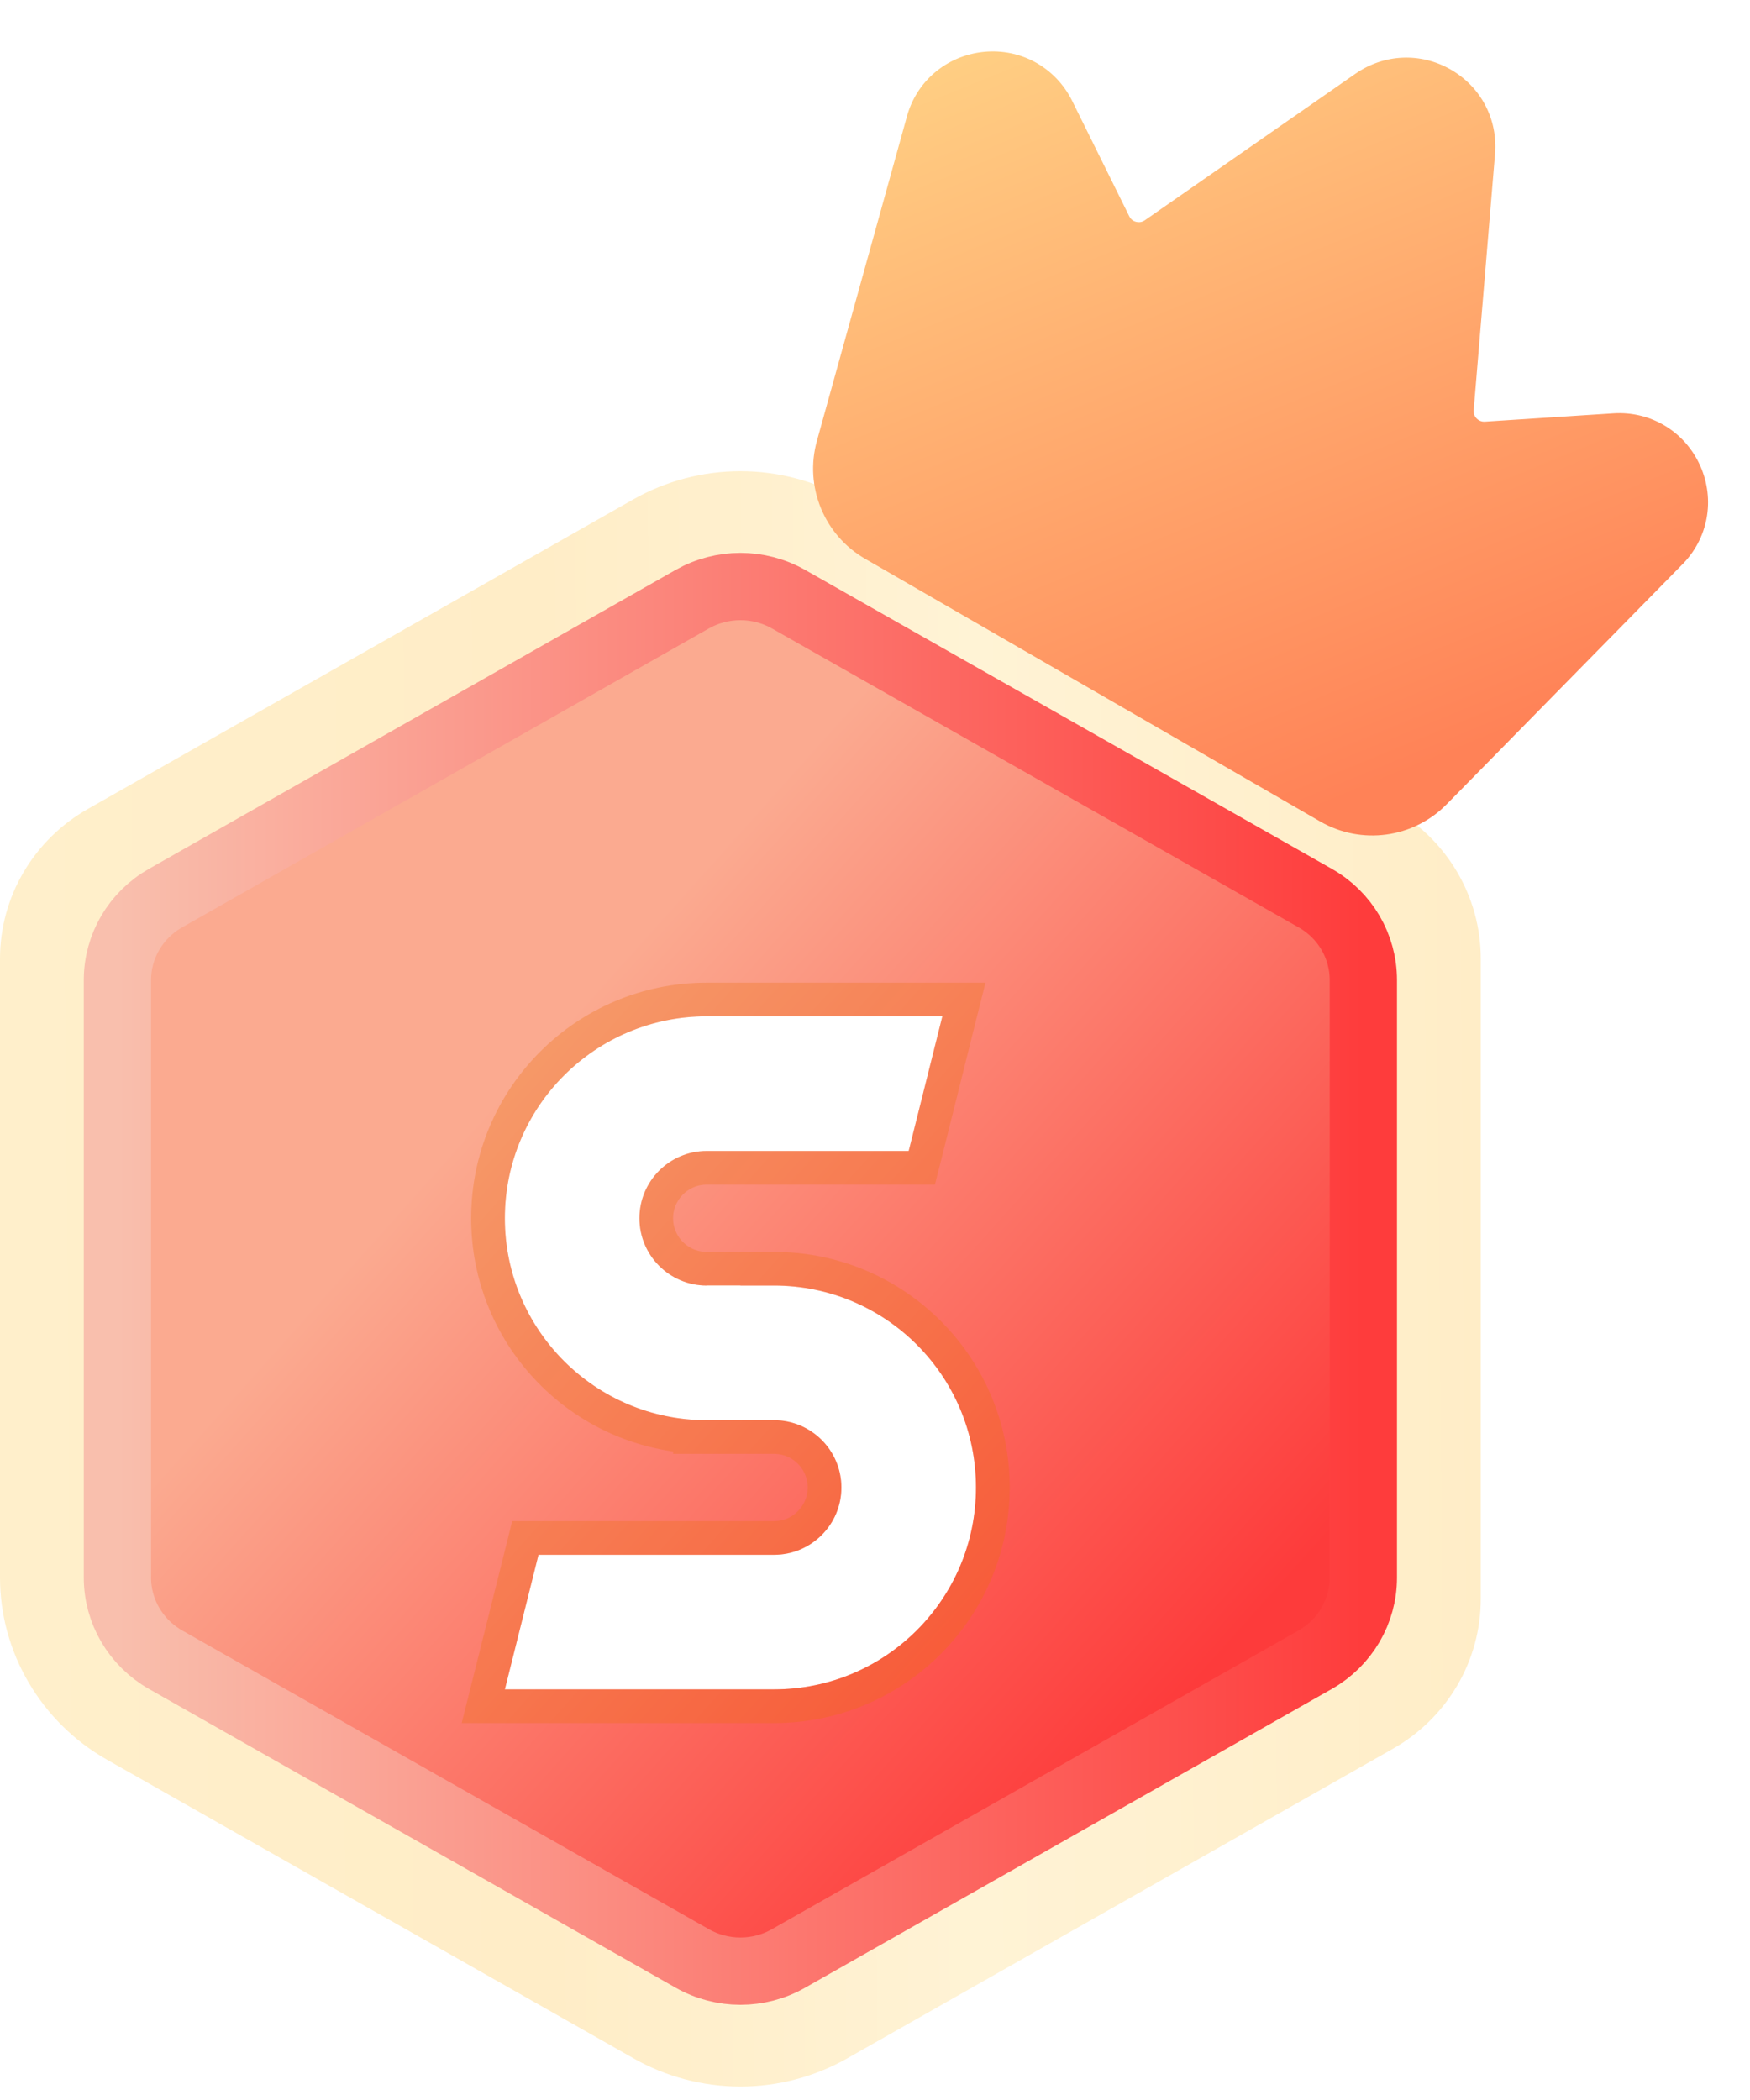 <svg width="20" height="24" viewBox="0 0 20 24" fill="none" xmlns="http://www.w3.org/2000/svg">
<g id="&#233;&#171;&#152;&#231;&#186;&#167;&#233;&#187;&#152;&#232;&#174;&#164;">
<path id="Fill 27" fill-rule="evenodd" clip-rule="evenodd" d="M7.239 23.523L1.221 20.11C0.467 19.681 0 18.884 0 18.03V10.956C0 10.25 0.383 9.597 1.006 9.244L7.24 5.706C7.611 5.496 8.034 5.385 8.462 5.385C8.89 5.385 9.312 5.496 9.682 5.706L15.917 9.243C16.54 9.596 16.923 10.249 16.923 10.956V18.274C16.923 18.981 16.54 19.634 15.917 19.987L9.683 23.524C9.313 23.734 8.89 23.846 8.462 23.846C8.033 23.846 7.61 23.734 7.239 23.523Z" fill="url(#paint0_linear_1733_13857)"/>
<g id="Fill 29">
<path d="M15.581 18.03V11.201C15.581 10.813 15.372 10.457 15.031 10.264L9.012 6.848C8.672 6.655 8.252 6.655 7.911 6.848L1.892 10.264C1.552 10.457 1.342 10.813 1.342 11.201V18.03C1.342 18.417 1.552 18.774 1.892 18.968L7.911 22.382C8.252 22.576 8.672 22.576 9.012 22.382L15.031 18.968C15.372 18.774 15.581 18.417 15.581 18.03Z" fill="url(#paint1_linear_1733_13857)"/>
<path d="M15.581 18.03V11.201C15.581 10.813 15.372 10.457 15.031 10.264L9.012 6.848C8.672 6.655 8.252 6.655 7.911 6.848L1.892 10.264C1.552 10.457 1.342 10.813 1.342 11.201V18.03C1.342 18.417 1.552 18.774 1.892 18.968L7.911 22.382C8.252 22.576 8.672 22.576 9.012 22.382L15.031 18.968C15.372 18.774 15.581 18.417 15.581 18.03" stroke="url(#paint2_linear_1733_13857)" stroke-width="0.769"/>
</g>
<g id="Vector" filter="url(#filter0_d_1733_13857)">
<path fill-rule="evenodd" clip-rule="evenodd" d="M5.77 13.154C5.77 11.879 6.803 10.846 8.077 10.846H10.77L10.385 12.385H8.077C7.652 12.385 7.308 12.729 7.308 13.154C7.308 13.579 7.652 13.923 8.077 13.923H8.462V15.462H8.077C6.803 15.462 5.77 14.428 5.77 13.154Z" fill="white"/>
<path fill-rule="evenodd" clip-rule="evenodd" d="M11.154 16.231C11.154 14.956 10.121 13.923 8.846 13.923L8.077 13.923V15.462L8.846 15.462C9.271 15.462 9.616 15.806 9.616 16.231C9.616 16.656 9.271 17 8.846 17H6.154L5.77 18.538H8.846C10.121 18.538 11.154 17.505 11.154 16.231Z" fill="white"/>
<path d="M10.956 10.893L11.016 10.654H10.77H8.077C6.697 10.654 5.577 11.773 5.577 13.154C5.577 14.47 6.594 15.548 7.885 15.647V15.654H8.077H8.462H8.654L8.846 15.654C9.165 15.654 9.423 15.912 9.423 16.231C9.423 16.549 9.165 16.808 8.846 16.808H6.154H6.004L5.968 16.953L5.583 18.492L5.523 18.731H5.77H8.846C10.227 18.731 11.347 17.611 11.347 16.231C11.347 14.85 10.227 13.731 8.846 13.731L8.654 13.731H8.462H8.077C7.759 13.731 7.5 13.473 7.5 13.154C7.5 12.835 7.759 12.577 8.077 12.577H10.385H10.535L10.572 12.431L10.956 10.893Z" stroke="#EB710C" stroke-opacity="0.297" stroke-width="0.385"/>
</g>
<path id="crown-alt" d="M19.43 5.321C19.254 4.931 18.865 4.696 18.438 4.724L16.97 4.819C16.922 4.822 16.89 4.797 16.876 4.783C16.861 4.768 16.838 4.736 16.842 4.689L17.086 1.76C17.119 1.364 16.926 0.995 16.582 0.796C16.237 0.597 15.82 0.615 15.493 0.841L13.083 2.518C13.043 2.545 13.004 2.54 12.984 2.535C12.964 2.531 12.928 2.516 12.906 2.472L12.254 1.154C12.064 0.77 11.666 0.55 11.241 0.593C10.815 0.637 10.469 0.932 10.362 1.341L9.336 5.039C9.191 5.56 9.418 6.115 9.887 6.386L15.089 9.389C15.559 9.66 16.152 9.579 16.532 9.193L19.218 6.459C19.522 6.159 19.605 5.712 19.43 5.321Z" fill="url(#paint3_linear_1733_13857)"/>
</g>
<defs>
<filter id="filter0_d_1733_13857" x="2.2" y="8.154" width="12.416" height="14.615" filterUnits="userSpaceOnUse" color-interpolation-filters="sRGB">
<feFlood flood-opacity="0" result="BackgroundImageFix"/>
<feColorMatrix in="SourceAlpha" type="matrix" values="0 0 0 0 0 0 0 0 0 0 0 0 0 0 0 0 0 0 127 0" result="hardAlpha"/>
<feOffset dy="0.769"/>
<feGaussianBlur stdDeviation="1.538"/>
<feColorMatrix type="matrix" values="0 0 0 0 0.699 0 0 0 0 0.33 0 0 0 0 0.025 0 0 0 0.401 0"/>
<feBlend mode="normal" in2="BackgroundImageFix" result="effect1_dropShadow_1733_13857"/>
<feBlend mode="normal" in="SourceGraphic" in2="effect1_dropShadow_1733_13857" result="shape"/>
</filter>
<linearGradient id="paint0_linear_1733_13857" x1="16.851" y1="5.385" x2="-0.072" y2="5.517" gradientUnits="userSpaceOnUse">
<stop stop-color="#FFEDC7"/>
<stop offset="0.338" stop-color="#FFF3D5"/>
<stop offset="0.632" stop-color="#FFEDC7"/>
<stop offset="1" stop-color="#FFEFCB"/>
</linearGradient>
<linearGradient id="paint1_linear_1733_13857" x1="16.637" y1="15.927" x2="8.88" y2="8.979" gradientUnits="userSpaceOnUse">
<stop stop-color="#FD3B3B"/>
<stop offset="1" stop-color="#FBAA90"/>
</linearGradient>
<linearGradient id="paint2_linear_1733_13857" x1="15.581" y1="6.703" x2="1.342" y2="6.703" gradientUnits="userSpaceOnUse">
<stop stop-color="#FE3C3C"/>
<stop offset="1" stop-color="#F9BFAD"/>
</linearGradient>
<linearGradient id="paint3_linear_1733_13857" x1="11.329" y1="-0.407" x2="15.251" y2="9.178" gradientUnits="userSpaceOnUse">
<stop stop-color="#FFD587"/>
<stop offset="1" stop-color="#FF8257"/>
</linearGradient>
</defs>
</svg>
